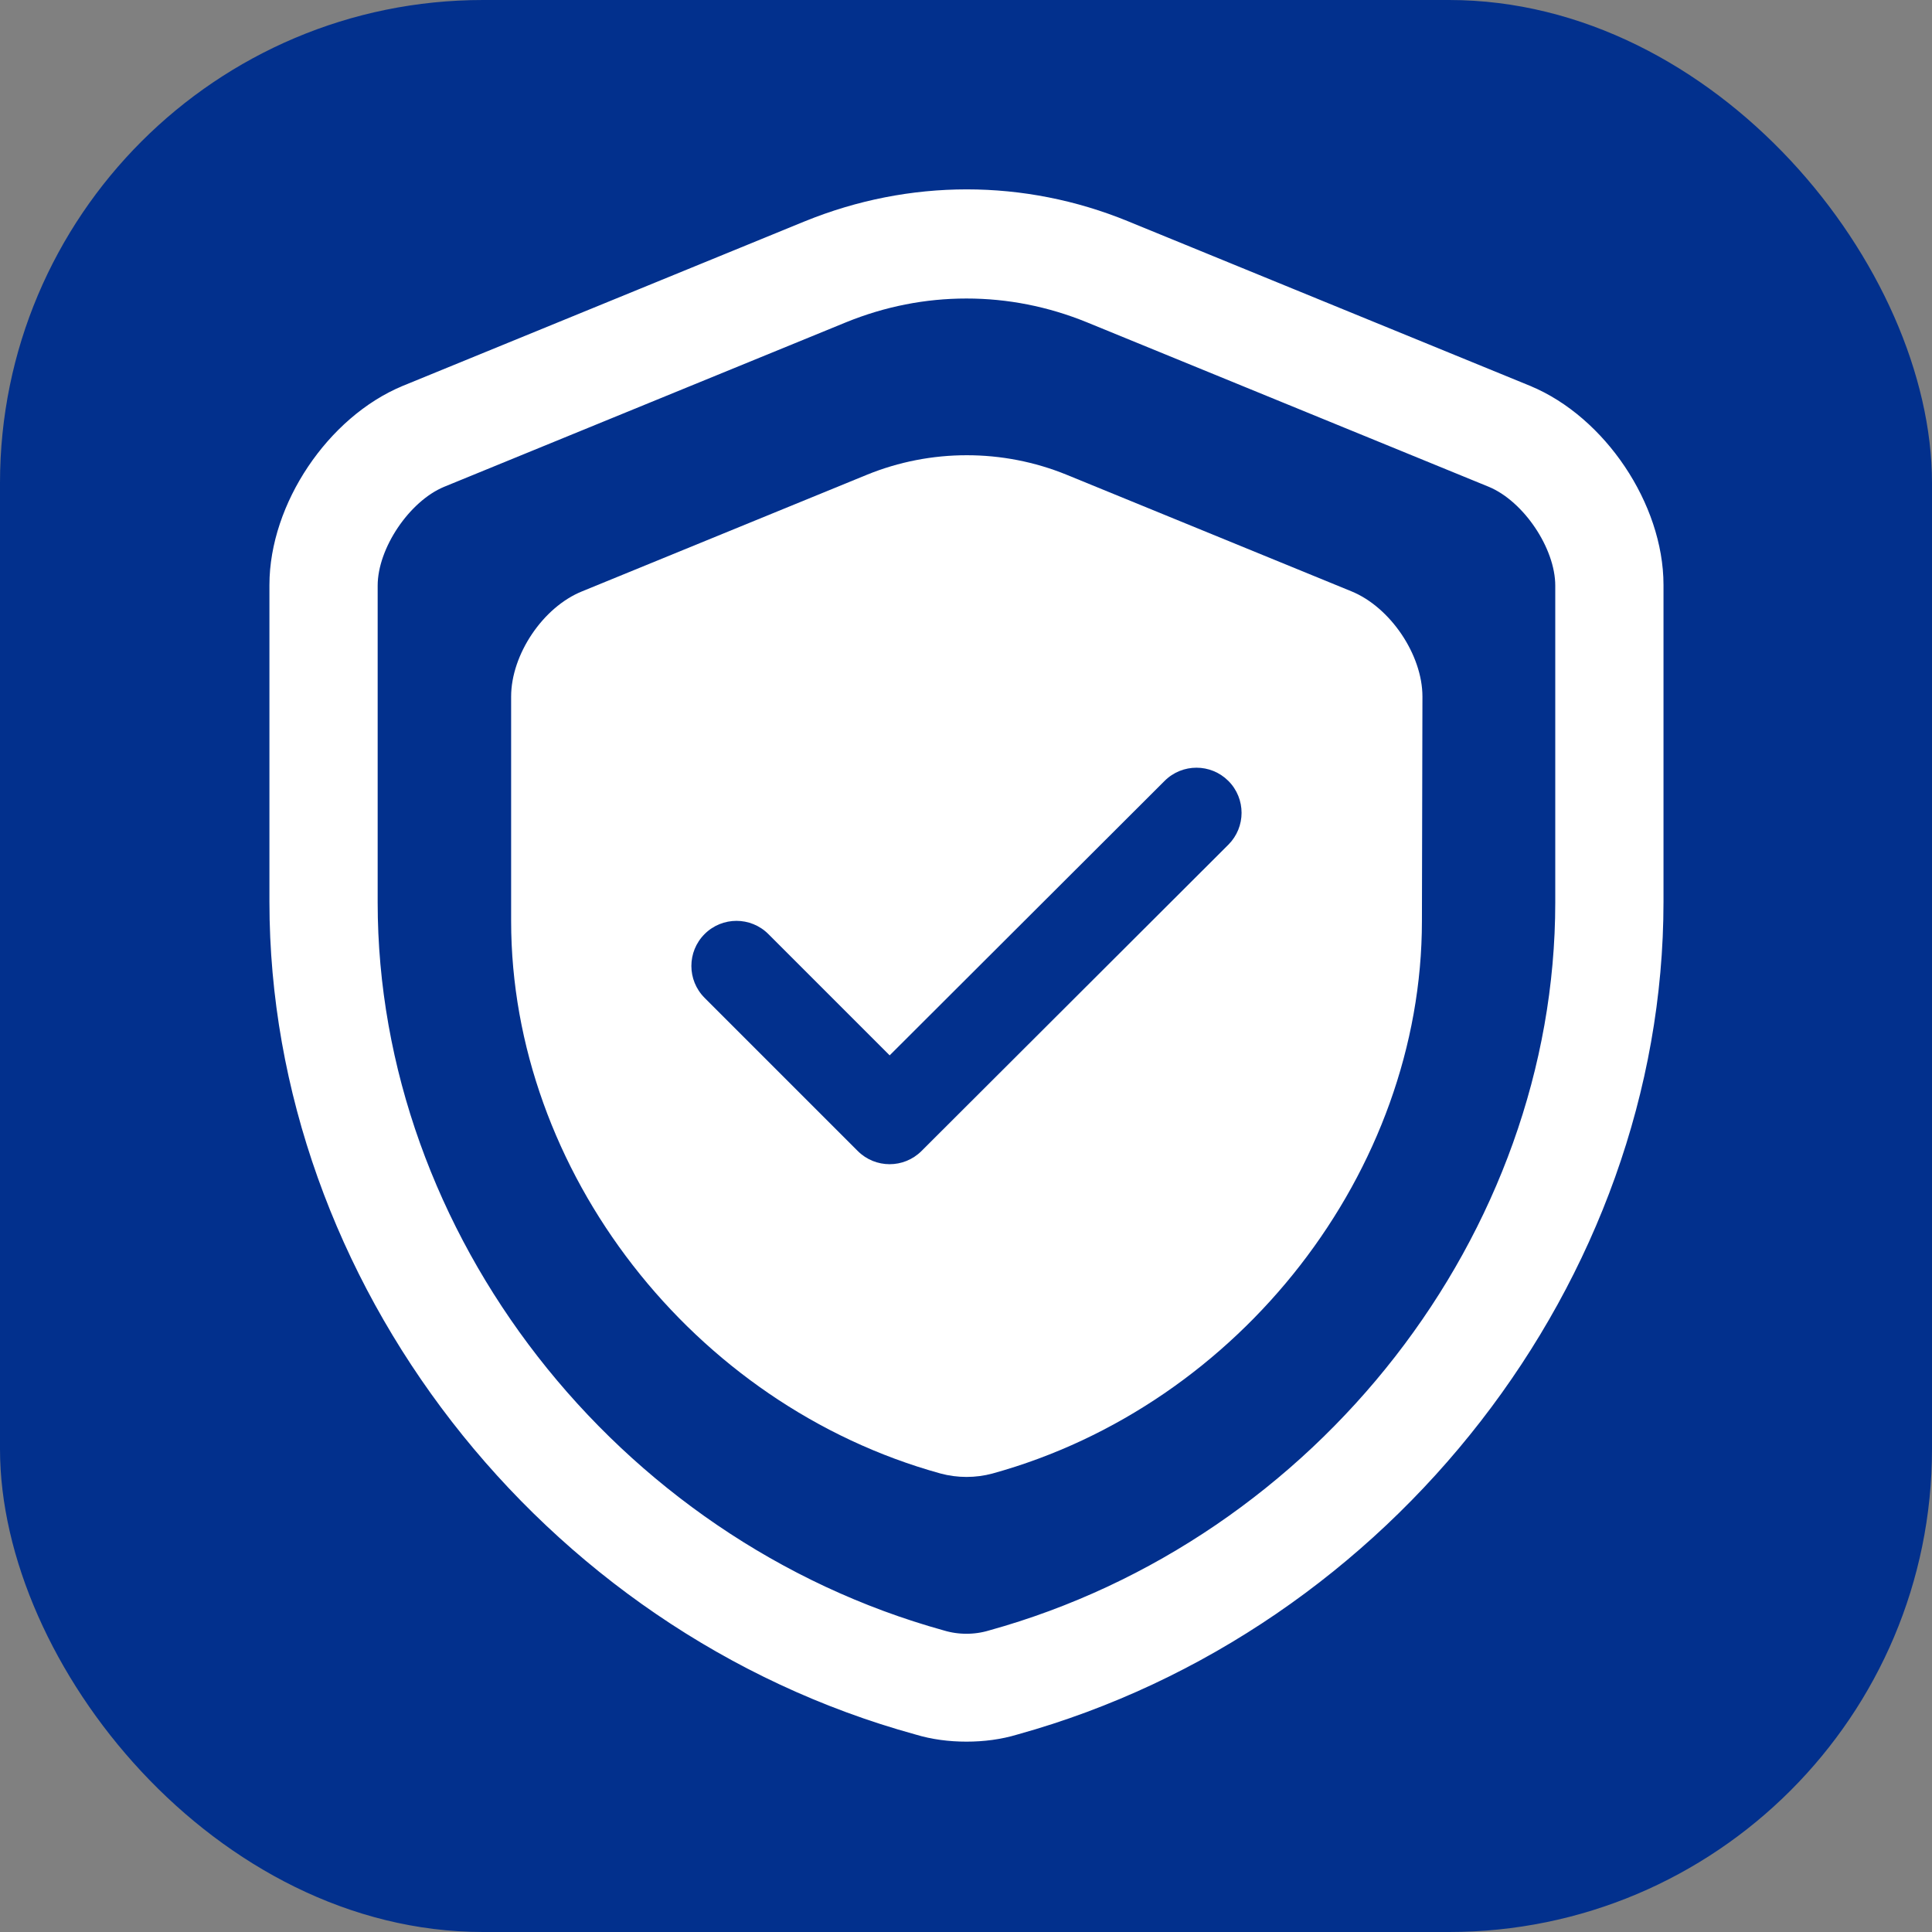 <svg xmlns="http://www.w3.org/2000/svg" version="1.1" xmlns:xlink="http://www.w3.org/1999/xlink" xmlns:svgjs="http://svgjs.com/svgjs" width="1000" height="1000"><rect width="100%" height="100%" fill="#808080" stroke="none"/><rect width="1000" height="1000" rx="250" ry="250" fill="#02308d"></rect><g transform="matrix(2.609,0,0,2.609,49.698,51.799)"><svg xmlns="http://www.w3.org/2000/svg" version="1.1" xmlns:xlink="http://www.w3.org/1999/xlink" xmlns:svgjs="http://svgjs.com/svgjs" width="345" height="344"><svg width="345" height="344" viewBox="0 0 345 344" fill="none" xmlns="http://www.w3.org/2000/svg">
<path d="M163.566 320.815L163.52 320.801L163.475 320.789C90.681 300.732 37.982 232.677 37.982 159.042V96.198C37.982 81.621 48.696 65.605 62.248 59.999C62.25 59.998 62.252 59.997 62.254 59.996L141.971 27.365C141.972 27.364 141.973 27.364 141.974 27.363C161.869 19.27 183.656 19.274 203.396 27.362L203.397 27.362L283.121 59.996C283.123 59.997 283.125 59.998 283.128 59.999C296.679 65.606 307.393 81.621 307.393 96.198V159.042C307.393 232.528 254.555 300.591 181.893 320.791L181.851 320.802L181.809 320.815C178.907 321.698 175.829 322.091 172.688 322.091C169.546 322.091 166.468 321.698 163.566 320.815ZM147.431 40.777L147.425 40.78L67.69 73.418L67.68 73.422L67.67 73.426C63.404 75.203 59.613 78.812 56.916 82.819C54.219 86.824 52.297 91.699 52.297 96.341V159.185C52.297 226.553 100.657 288.603 167.259 307.064C170.77 308.109 174.605 308.109 178.116 307.064C244.718 288.603 293.078 226.553 293.078 159.185V96.341C293.078 91.699 291.156 86.824 288.459 82.819C285.762 78.812 281.971 75.203 277.705 73.426L277.695 73.422L277.685 73.418L197.95 40.78L197.944 40.777C189.792 37.456 181.317 35.789 172.688 35.789C164.058 35.789 155.583 37.456 147.431 40.777Z" fill="white" stroke="white" stroke-width="7.158"></path>
<path fill-rule="evenodd" clip-rule="evenodd" d="M177.871 272.471C227.05 258.883 263.046 212.443 263.046 162.858L263.148 118.344C263.148 110.03 256.76 100.599 249.053 97.456L192.574 74.338C179.899 69.166 165.602 69.166 152.927 74.338L96.448 97.456C88.64 100.599 82.353 110.03 82.353 118.344V162.858C82.353 212.443 118.35 258.883 167.528 272.471C170.875 273.383 174.525 273.383 177.871 272.471ZM224.64 147.73C228.137 144.239 228.142 138.574 224.651 135.077C221.16 131.58 215.495 131.575 211.998 135.066L157.45 189.518L133.387 165.455C129.893 161.961 124.228 161.961 120.734 165.455C117.24 168.949 117.24 174.614 120.734 178.108L151.118 208.492C154.609 211.984 160.27 211.986 163.765 208.497L224.64 147.73Z" fill="white"></path>
</svg></svg></g></svg>